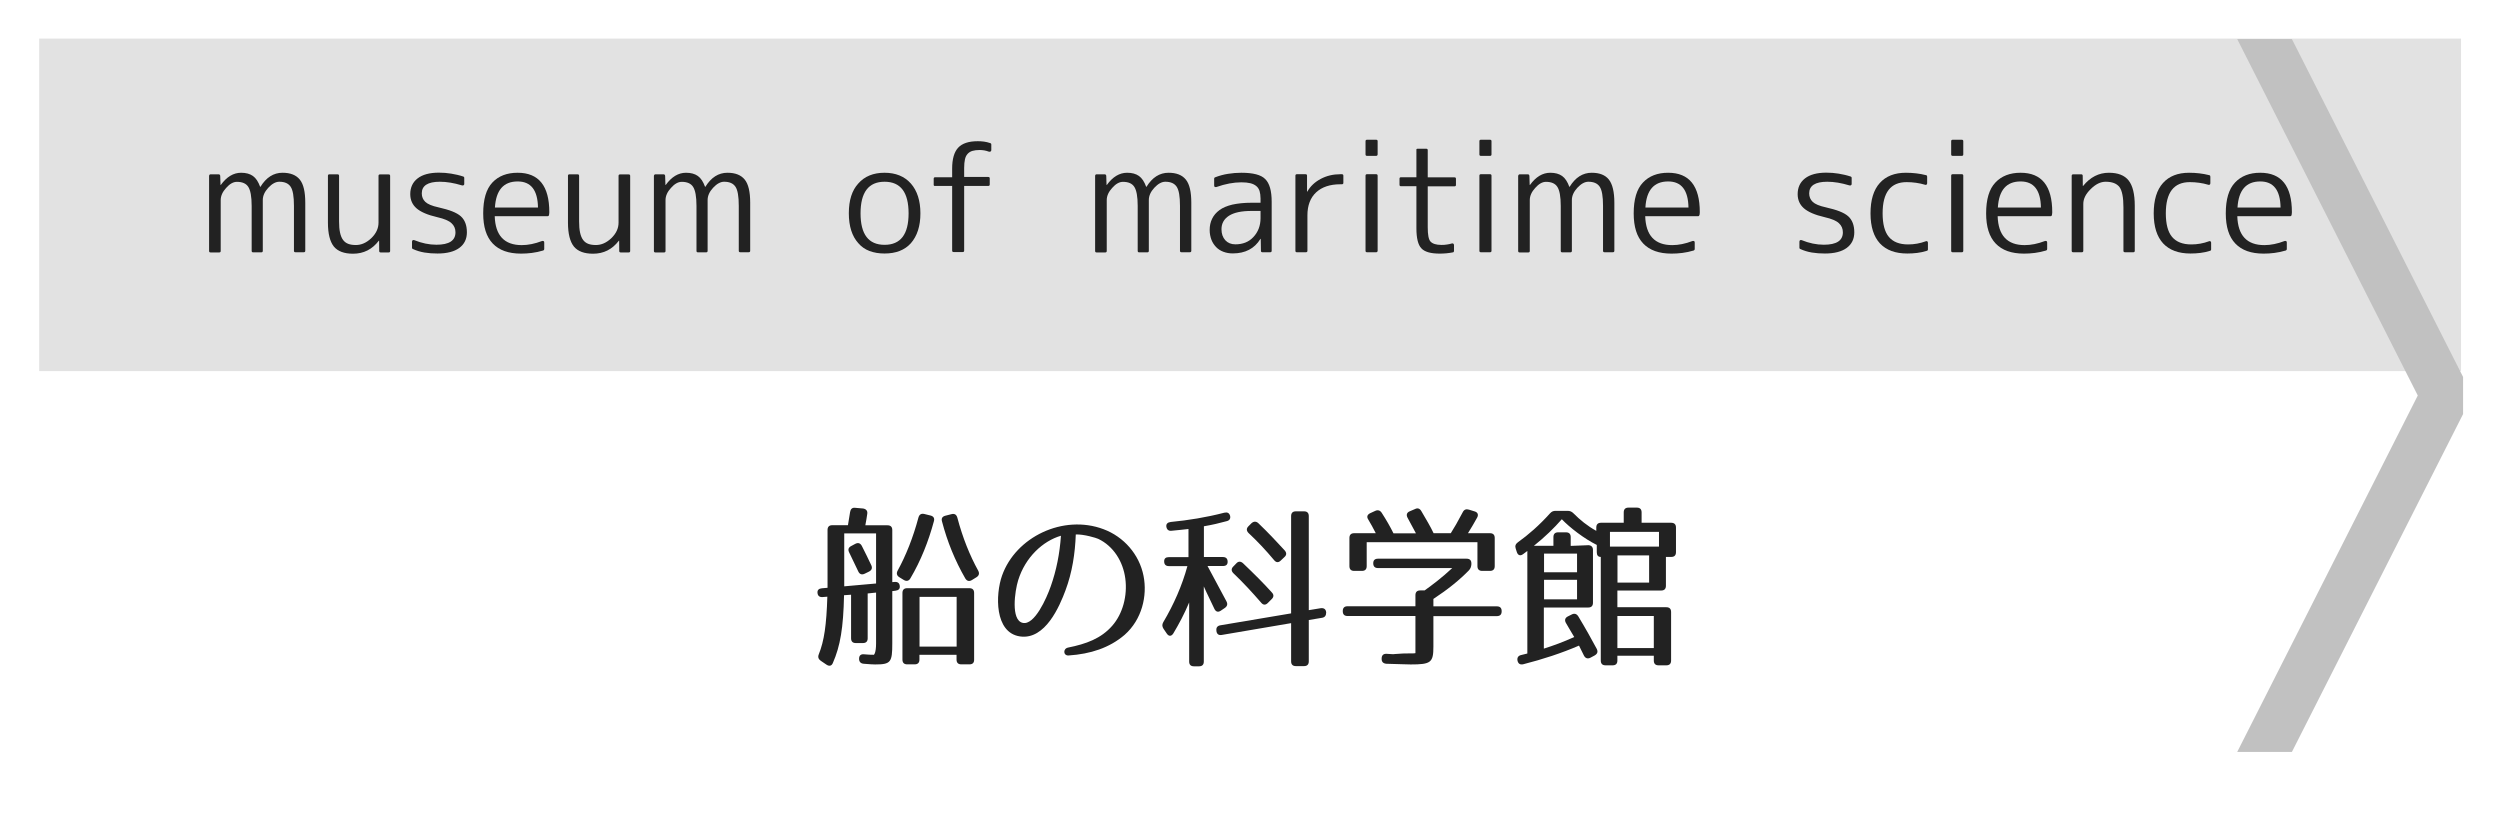 <?xml version="1.0" encoding="utf-8"?>
<!-- Generator: Adobe Illustrator 23.1.0, SVG Export Plug-In . SVG Version: 6.00 Build 0)  -->
<svg version="1.1" id="レイヤー_1" xmlns="http://www.w3.org/2000/svg" xmlns:xlink="http://www.w3.org/1999/xlink" x="0px"
	 y="0px" viewBox="0 0 256 84" style="enable-background:new 0 0 256 84;" xml:space="preserve">
<style type="text/css">
	.st0{fill:#E2E2E2;}
	.st1{fill:#C1C1C1;}
	.st2{fill:#222222;}
</style>
<g>
	<rect x="4.01" y="3.95" class="st0" width="248" height="34.05"/>
</g>
<polyline class="st1" points="252.22,38.6 234.69,4 229.09,4 247.58,40.5 229.09,77 234.69,77 252.22,42.4 "/>
<g>
	<path class="st2" d="M21.57,17.85h0.82c0.09,0,0.14,0.05,0.16,0.15l0.03,0.94h0.03c0.6-0.83,1.29-1.25,2.08-1.25
		c0.5,0,0.9,0.11,1.21,0.33c0.31,0.22,0.55,0.59,0.74,1.11h0.03c0.59-0.96,1.34-1.44,2.26-1.44c0.8,0,1.39,0.23,1.77,0.7
		s0.56,1.26,0.56,2.37v4.92c0,0.1-0.05,0.15-0.16,0.15h-0.85c-0.1,0-0.15-0.05-0.15-0.15v-4.61c0-0.96-0.11-1.61-0.34-1.95
		s-0.61-0.51-1.16-0.51c-0.37,0-0.75,0.21-1.13,0.62c-0.37,0.4-0.56,0.82-0.56,1.25v5.21c0,0.1-0.05,0.15-0.16,0.15h-0.83
		c-0.1,0-0.15-0.05-0.15-0.15v-4.61c0-0.95-0.12-1.6-0.35-1.95c-0.22-0.34-0.61-0.51-1.16-0.51c-0.37,0-0.74,0.21-1.1,0.62
		c-0.37,0.4-0.56,0.82-0.56,1.25v5.21c0,0.1-0.05,0.15-0.15,0.15h-0.89c-0.1,0-0.15-0.05-0.15-0.15v-7.69
		C21.43,17.9,21.47,17.85,21.57,17.85z"/>
	<path class="st2" d="M33.58,22.8v-4.8c0-0.1,0.05-0.15,0.15-0.15h0.83c0.11,0,0.16,0.05,0.16,0.15v4.66c0,0.46,0.03,0.84,0.1,1.16
		s0.17,0.56,0.31,0.75s0.32,0.32,0.53,0.4s0.47,0.12,0.78,0.12c0.56,0,1.08-0.23,1.57-0.69c0.5-0.48,0.75-1.01,0.75-1.6v-4.79
		c0-0.1,0.05-0.15,0.15-0.15h0.89c0.1,0,0.15,0.05,0.15,0.15v7.69c0,0.1-0.05,0.15-0.15,0.15h-0.82c-0.1,0-0.15-0.05-0.15-0.15
		l-0.01-1.05h-0.03c-0.68,0.89-1.56,1.33-2.64,1.33c-0.9,0-1.55-0.24-1.96-0.73C33.79,24.75,33.58,23.94,33.58,22.8z"/>
	<path class="st2" d="M45.04,18.61c-1.23,0-1.85,0.4-1.85,1.19c0,0.35,0.12,0.64,0.36,0.87c0.24,0.23,0.69,0.42,1.34,0.56
		c0.56,0.13,1.03,0.26,1.41,0.41s0.68,0.32,0.89,0.51c0.41,0.37,0.62,0.92,0.62,1.64c0,0.68-0.26,1.22-0.78,1.6
		s-1.27,0.57-2.23,0.57c-0.47,0-0.91-0.03-1.33-0.1s-0.82-0.19-1.21-0.37c-0.05-0.02-0.07-0.06-0.07-0.12v-0.62
		c0-0.07,0.02-0.12,0.07-0.15s0.1-0.03,0.16-0.01c0.76,0.31,1.52,0.47,2.27,0.47c1.3,0,1.95-0.42,1.95-1.27
		c0-0.37-0.13-0.68-0.4-0.93c-0.26-0.25-0.75-0.46-1.46-0.62c-1-0.23-1.71-0.54-2.13-0.91s-0.64-0.85-0.64-1.45
		c0-0.68,0.25-1.22,0.75-1.61s1.23-0.59,2.18-0.59c0.42,0,0.84,0.03,1.26,0.1s0.83,0.16,1.25,0.3c0.06,0.02,0.09,0.06,0.09,0.13
		v0.63c0,0.06-0.02,0.1-0.07,0.13s-0.11,0.03-0.18,0.01C46.5,18.74,45.75,18.61,45.04,18.61z"/>
	<path class="st2" d="M56.07,22.14h-5.41c0.06,1.97,0.98,2.96,2.77,2.96c0.65,0,1.34-0.14,2.07-0.42c0.06-0.02,0.11-0.01,0.16,0.01
		s0.07,0.08,0.07,0.15v0.66c0,0.07-0.03,0.12-0.1,0.15c-0.4,0.12-0.79,0.2-1.17,0.25s-0.75,0.07-1.11,0.07
		c-1.27,0-2.23-0.34-2.89-1.03s-0.98-1.71-0.98-3.09c0-1.44,0.31-2.49,0.94-3.16s1.49-1,2.59-1c2.16,0,3.24,1.35,3.24,4.04
		c0,0.04,0,0.08-0.01,0.13c0,0.04-0.01,0.09-0.02,0.15C56.2,22.1,56.15,22.14,56.07,22.14z M50.68,21.25h4.41
		c-0.03-1.78-0.72-2.67-2.08-2.67C51.56,18.58,50.79,19.47,50.68,21.25z"/>
	<path class="st2" d="M58.16,22.8v-4.8c0-0.1,0.05-0.15,0.15-0.15h0.83c0.11,0,0.16,0.05,0.16,0.15v4.66c0,0.46,0.03,0.84,0.1,1.16
		s0.17,0.56,0.31,0.75s0.32,0.32,0.53,0.4s0.47,0.12,0.78,0.12c0.56,0,1.08-0.23,1.57-0.69c0.5-0.48,0.75-1.01,0.75-1.6v-4.79
		c0-0.1,0.05-0.15,0.15-0.15h0.89c0.1,0,0.15,0.05,0.15,0.15v7.69c0,0.1-0.05,0.15-0.15,0.15h-0.82c-0.1,0-0.15-0.05-0.15-0.15
		l-0.01-1.05h-0.03c-0.68,0.89-1.56,1.33-2.64,1.33c-0.9,0-1.55-0.24-1.96-0.73C58.37,24.75,58.16,23.94,58.16,22.8z"/>
	<path class="st2" d="M67.13,17.85h0.82c0.09,0,0.14,0.05,0.16,0.15l0.03,0.94h0.03c0.6-0.83,1.29-1.25,2.08-1.25
		c0.5,0,0.9,0.11,1.21,0.33c0.31,0.22,0.55,0.59,0.74,1.11h0.03c0.59-0.96,1.34-1.44,2.26-1.44c0.8,0,1.39,0.23,1.77,0.7
		s0.56,1.26,0.56,2.37v4.92c0,0.1-0.05,0.15-0.16,0.15H75.8c-0.1,0-0.15-0.05-0.15-0.15v-4.61c0-0.96-0.11-1.61-0.34-1.95
		s-0.61-0.51-1.16-0.51c-0.37,0-0.75,0.21-1.13,0.62c-0.37,0.4-0.56,0.82-0.56,1.25v5.21c0,0.1-0.05,0.15-0.16,0.15h-0.83
		c-0.1,0-0.15-0.05-0.15-0.15v-4.61c0-0.95-0.12-1.6-0.35-1.95c-0.22-0.34-0.61-0.51-1.16-0.51c-0.37,0-0.74,0.21-1.1,0.62
		c-0.37,0.4-0.56,0.82-0.56,1.25v5.21c0,0.1-0.05,0.15-0.15,0.15h-0.89c-0.1,0-0.15-0.05-0.15-0.15v-7.69
		C66.98,17.9,67.03,17.85,67.13,17.85z"/>
	<path class="st2" d="M87.89,18.79c0.64-0.73,1.54-1.1,2.68-1.1c1.15,0,2.05,0.37,2.7,1.1c0.65,0.74,0.98,1.76,0.98,3.06
		s-0.33,2.32-0.98,3.06c-0.63,0.7-1.53,1.05-2.7,1.05c-0.58,0-1.09-0.09-1.54-0.26c-0.45-0.17-0.83-0.44-1.14-0.8
		c-0.64-0.71-0.97-1.73-0.97-3.06S87.24,19.5,87.89,18.79z M88.12,21.85c0,2.15,0.82,3.22,2.46,3.22s2.46-1.07,2.46-3.22
		c0-2.16-0.82-3.24-2.46-3.24S88.12,19.69,88.12,21.85z"/>
	<path class="st2" d="M95.61,18.92V18.3c0-0.1,0.05-0.15,0.16-0.15h1.73v-0.88c0-1,0.21-1.71,0.62-2.15s1.08-0.66,2-0.66
		c0.21,0,0.43,0.01,0.64,0.04s0.43,0.08,0.66,0.16c0.06,0.02,0.09,0.06,0.09,0.13v0.57c0,0.07-0.02,0.12-0.07,0.15
		s-0.1,0.04-0.18,0.02c-0.16-0.06-0.31-0.1-0.47-0.13c-0.16-0.02-0.31-0.04-0.45-0.04c-0.3,0-0.56,0.03-0.76,0.09
		c-0.21,0.06-0.37,0.17-0.5,0.31s-0.22,0.33-0.27,0.56s-0.08,0.53-0.08,0.88v0.92h2.46c0.11,0,0.16,0.05,0.16,0.15v0.62
		c0,0.1-0.05,0.15-0.16,0.15h-2.46v6.62c0,0.1-0.05,0.15-0.15,0.15h-0.92c-0.11,0-0.16-0.05-0.16-0.15v-6.62h-1.73
		C95.66,19.06,95.61,19.01,95.61,18.92z"/>
	<path class="st2" d="M112.3,17.85h0.82c0.09,0,0.14,0.05,0.16,0.15l0.03,0.94h0.03c0.6-0.83,1.29-1.25,2.08-1.25
		c0.5,0,0.9,0.11,1.21,0.33c0.31,0.22,0.55,0.59,0.74,1.11h0.03c0.59-0.96,1.34-1.44,2.26-1.44c0.8,0,1.39,0.23,1.77,0.7
		s0.56,1.26,0.56,2.37v4.92c0,0.1-0.05,0.15-0.16,0.15h-0.85c-0.1,0-0.15-0.05-0.15-0.15v-4.61c0-0.96-0.11-1.61-0.34-1.95
		s-0.61-0.51-1.16-0.51c-0.37,0-0.75,0.21-1.13,0.62c-0.37,0.4-0.56,0.82-0.56,1.25v5.21c0,0.1-0.05,0.15-0.16,0.15h-0.83
		c-0.1,0-0.15-0.05-0.15-0.15v-4.61c0-0.95-0.12-1.6-0.35-1.95c-0.22-0.34-0.61-0.51-1.16-0.51c-0.37,0-0.74,0.21-1.1,0.62
		c-0.37,0.4-0.56,0.82-0.56,1.25v5.21c0,0.1-0.05,0.15-0.15,0.15h-0.89c-0.1,0-0.15-0.05-0.15-0.15v-7.69
		C112.15,17.9,112.2,17.85,112.3,17.85z"/>
	<path class="st2" d="M128.16,20.76h0.92v-0.42c0-0.31-0.04-0.57-0.1-0.78c-0.07-0.21-0.18-0.38-0.34-0.51
		c-0.16-0.13-0.36-0.23-0.61-0.29c-0.25-0.06-0.55-0.09-0.92-0.09c-0.79,0-1.64,0.16-2.55,0.48c-0.06,0.02-0.11,0.01-0.16-0.01
		s-0.07-0.08-0.07-0.15v-0.7c0-0.07,0.03-0.11,0.09-0.13c0.44-0.17,0.88-0.29,1.33-0.36c0.45-0.07,0.9-0.11,1.36-0.11
		c1.2,0,2.02,0.21,2.44,0.64c0.45,0.43,0.67,1.21,0.67,2.33v5.02c0,0.1-0.05,0.15-0.15,0.15h-0.8c-0.1,0-0.15-0.05-0.15-0.15
		l-0.02-1.22h-0.03c-0.61,1-1.56,1.49-2.84,1.49c-0.35,0-0.67-0.06-0.96-0.17c-0.29-0.11-0.54-0.27-0.74-0.48s-0.37-0.46-0.48-0.75
		s-0.18-0.63-0.18-1c0-0.42,0.08-0.8,0.25-1.15s0.42-0.64,0.76-0.89s0.78-0.43,1.32-0.56C126.76,20.83,127.41,20.76,128.16,20.76z
		 M129.08,22.33V21.6h-0.92c-1.03,0-1.79,0.16-2.31,0.49c-0.51,0.33-0.77,0.79-0.77,1.38c0,0.47,0.13,0.84,0.39,1.13
		c0.26,0.28,0.6,0.42,1.03,0.42c0.76,0,1.37-0.24,1.83-0.73C128.83,23.77,129.08,23.11,129.08,22.33z"/>
	<path class="st2" d="M132.65,25.68v-7.69c0-0.1,0.05-0.15,0.15-0.15h0.89c0.1,0,0.15,0.05,0.15,0.15v1.63h0.03
		c0.31-0.55,0.77-0.98,1.37-1.3c0.6-0.32,1.27-0.48,2.01-0.48h0.15c0.11,0,0.16,0.05,0.16,0.15v0.73c0,0.1-0.05,0.15-0.16,0.15
		h-0.15c-1.06,0-1.89,0.28-2.48,0.83c-0.59,0.55-0.89,1.34-0.89,2.35v3.63c0,0.1-0.05,0.15-0.15,0.15h-0.94
		C132.7,25.83,132.65,25.78,132.65,25.68z"/>
	<path class="st2" d="M140.92,15.96h-0.94c-0.1,0-0.15-0.05-0.15-0.15v-1.35c0-0.1,0.05-0.15,0.15-0.15h0.94
		c0.1,0,0.15,0.05,0.15,0.15v1.35C141.06,15.91,141.01,15.96,140.92,15.96z M140.92,25.83h-0.94c-0.1,0-0.15-0.05-0.15-0.15v-7.69
		c0-0.1,0.05-0.15,0.15-0.15h0.94c0.1,0,0.15,0.05,0.15,0.15v7.69C141.06,25.78,141.01,25.83,140.92,25.83z"/>
	<path class="st2" d="M145.17,15.23h0.88c0.1,0,0.15,0.05,0.15,0.15v2.78h2.74c0.1,0,0.15,0.05,0.15,0.15v0.62
		c0,0.1-0.05,0.15-0.15,0.15h-2.74v4.2c0,0.75,0.09,1.24,0.28,1.45c0.21,0.23,0.58,0.35,1.13,0.35c0.2,0,0.38-0.01,0.55-0.04
		c0.17-0.02,0.34-0.06,0.51-0.11c0.06-0.02,0.11-0.01,0.15,0.02c0.04,0.04,0.07,0.08,0.07,0.14v0.6c0,0.08-0.03,0.13-0.1,0.15
		c-0.46,0.09-0.91,0.13-1.36,0.13c-0.93,0-1.55-0.18-1.88-0.54c-0.34-0.35-0.51-1.04-0.51-2.05v-4.31h-1.58
		c-0.1,0-0.15-0.05-0.15-0.15V18.3c0-0.1,0.05-0.15,0.15-0.15h1.58v-2.78C145.02,15.27,145.07,15.23,145.17,15.23z"/>
	<path class="st2" d="M152.58,15.96h-0.94c-0.1,0-0.15-0.05-0.15-0.15v-1.35c0-0.1,0.05-0.15,0.15-0.15h0.94
		c0.1,0,0.15,0.05,0.15,0.15v1.35C152.73,15.91,152.68,15.96,152.58,15.96z M152.58,25.83h-0.94c-0.1,0-0.15-0.05-0.15-0.15v-7.69
		c0-0.1,0.05-0.15,0.15-0.15h0.94c0.1,0,0.15,0.05,0.15,0.15v7.69C152.73,25.78,152.68,25.83,152.58,25.83z"/>
	<path class="st2" d="M155.63,17.85h0.82c0.09,0,0.14,0.05,0.16,0.15l0.03,0.94h0.03c0.6-0.83,1.29-1.25,2.08-1.25
		c0.5,0,0.9,0.11,1.21,0.33c0.31,0.22,0.55,0.59,0.74,1.11h0.03c0.59-0.96,1.34-1.44,2.26-1.44c0.8,0,1.39,0.23,1.76,0.7
		s0.56,1.26,0.56,2.37v4.92c0,0.1-0.05,0.15-0.16,0.15h-0.85c-0.1,0-0.15-0.05-0.15-0.15v-4.61c0-0.96-0.11-1.61-0.34-1.95
		s-0.61-0.51-1.16-0.51c-0.37,0-0.75,0.21-1.13,0.62c-0.37,0.4-0.56,0.82-0.56,1.25v5.21c0,0.1-0.05,0.15-0.16,0.15h-0.83
		c-0.1,0-0.15-0.05-0.15-0.15v-4.61c0-0.95-0.12-1.6-0.35-1.95c-0.22-0.34-0.61-0.51-1.16-0.51c-0.37,0-0.74,0.21-1.1,0.62
		c-0.37,0.4-0.56,0.82-0.56,1.25v5.21c0,0.1-0.05,0.15-0.15,0.15h-0.89c-0.1,0-0.15-0.05-0.15-0.15v-7.69
		C155.49,17.9,155.54,17.85,155.63,17.85z"/>
	<path class="st2" d="M173.88,22.14h-5.41c0.06,1.97,0.98,2.96,2.77,2.96c0.65,0,1.34-0.14,2.07-0.42c0.06-0.02,0.11-0.01,0.16,0.01
		s0.07,0.08,0.07,0.15v0.66c0,0.07-0.03,0.12-0.1,0.15c-0.4,0.12-0.79,0.2-1.17,0.25s-0.75,0.07-1.11,0.07
		c-1.27,0-2.23-0.34-2.89-1.03s-0.98-1.71-0.98-3.09c0-1.44,0.31-2.49,0.95-3.16c0.63-0.67,1.49-1,2.58-1
		c2.16,0,3.24,1.35,3.24,4.04c0,0.04,0,0.08-0.01,0.13c0,0.04-0.01,0.09-0.02,0.15C174,22.1,173.96,22.14,173.88,22.14z
		 M168.49,21.25h4.41c-0.03-1.78-0.72-2.67-2.08-2.67C169.37,18.58,168.59,19.47,168.49,21.25z"/>
	<path class="st2" d="M187.11,18.61c-1.23,0-1.85,0.4-1.85,1.19c0,0.35,0.12,0.64,0.36,0.87c0.24,0.23,0.69,0.42,1.34,0.56
		c0.56,0.13,1.03,0.26,1.41,0.41s0.68,0.32,0.89,0.51c0.41,0.37,0.62,0.92,0.62,1.64c0,0.68-0.26,1.22-0.78,1.6
		c-0.52,0.38-1.27,0.57-2.23,0.57c-0.47,0-0.91-0.03-1.33-0.1s-0.82-0.19-1.21-0.37c-0.05-0.02-0.07-0.06-0.07-0.12v-0.62
		c0-0.07,0.02-0.12,0.07-0.15s0.1-0.03,0.16-0.01c0.76,0.31,1.52,0.47,2.27,0.47c1.3,0,1.95-0.42,1.95-1.27
		c0-0.37-0.13-0.68-0.4-0.93c-0.26-0.25-0.75-0.46-1.46-0.62c-1-0.23-1.71-0.54-2.13-0.91c-0.42-0.37-0.64-0.85-0.64-1.45
		c0-0.68,0.25-1.22,0.75-1.61s1.23-0.59,2.18-0.59c0.42,0,0.84,0.03,1.26,0.1s0.83,0.16,1.25,0.3c0.06,0.02,0.09,0.06,0.09,0.13
		v0.63c0,0.06-0.02,0.1-0.07,0.13s-0.11,0.03-0.18,0.01C188.57,18.74,187.82,18.61,187.11,18.61z"/>
	<path class="st2" d="M195.24,18.65c-1.64,0-2.46,1.06-2.46,3.19c0,1.1,0.21,1.91,0.64,2.42c0.43,0.51,1.08,0.77,1.97,0.77
		c0.63,0,1.23-0.11,1.8-0.32c0.06-0.03,0.11-0.03,0.16,0s0.07,0.08,0.07,0.15v0.69c0,0.07-0.03,0.11-0.1,0.13
		c-0.34,0.11-0.68,0.18-1.01,0.22s-0.66,0.06-1,0.06c-1.22,0-2.15-0.34-2.8-1.03c-0.64-0.69-0.97-1.72-0.97-3.08s0.31-2.4,0.95-3.11
		c0.63-0.7,1.52-1.05,2.67-1.05c0.36,0,0.71,0.02,1.05,0.06s0.68,0.1,1.03,0.19c0.07,0.02,0.1,0.07,0.1,0.15v0.67
		c0,0.07-0.02,0.12-0.07,0.15c-0.04,0.03-0.09,0.03-0.14,0.01C196.53,18.74,195.89,18.65,195.24,18.65z"/>
	<path class="st2" d="M200.89,15.96h-0.94c-0.1,0-0.15-0.05-0.15-0.15v-1.35c0-0.1,0.05-0.15,0.15-0.15h0.94
		c0.1,0,0.15,0.05,0.15,0.15v1.35C201.04,15.91,200.99,15.96,200.89,15.96z M200.89,25.83h-0.94c-0.1,0-0.15-0.05-0.15-0.15v-7.69
		c0-0.1,0.05-0.15,0.15-0.15h0.94c0.1,0,0.15,0.05,0.15,0.15v7.69C201.04,25.78,200.99,25.83,200.89,25.83z"/>
	<path class="st2" d="M209.97,22.14h-5.41c0.06,1.97,0.98,2.96,2.77,2.96c0.65,0,1.34-0.14,2.07-0.42c0.06-0.02,0.11-0.01,0.16,0.01
		s0.07,0.08,0.07,0.15v0.66c0,0.07-0.03,0.12-0.1,0.15c-0.4,0.12-0.79,0.2-1.17,0.25s-0.75,0.07-1.11,0.07
		c-1.27,0-2.23-0.34-2.89-1.03s-0.98-1.71-0.98-3.09c0-1.44,0.31-2.49,0.95-3.16c0.63-0.67,1.49-1,2.58-1
		c2.16,0,3.24,1.35,3.24,4.04c0,0.04,0,0.08-0.01,0.13c0,0.04-0.01,0.09-0.02,0.15C210.1,22.1,210.05,22.14,209.97,22.14z
		 M204.58,21.25h4.41c-0.03-1.78-0.72-2.67-2.08-2.67C205.46,18.58,204.69,19.47,204.58,21.25z"/>
	<path class="st2" d="M212.3,17.85h0.81c0.11,0,0.16,0.05,0.16,0.15l0.01,1.04h0.03c0.73-0.9,1.61-1.35,2.64-1.35
		c0.93,0,1.6,0.26,2.02,0.79s0.63,1.39,0.63,2.59v4.61c0,0.1-0.05,0.15-0.15,0.15h-0.85c-0.11,0-0.16-0.05-0.16-0.15v-4.45
		c0-1.03-0.14-1.72-0.41-2.08c-0.28-0.36-0.75-0.54-1.41-0.54c-0.52,0-1.03,0.25-1.54,0.76c-0.5,0.49-0.75,0.99-0.75,1.51v4.8
		c0,0.1-0.05,0.15-0.15,0.15h-0.89c-0.1,0-0.15-0.05-0.15-0.15v-7.69C212.15,17.9,212.2,17.85,212.3,17.85z"/>
	<path class="st2" d="M224.24,18.65c-1.64,0-2.46,1.06-2.46,3.19c0,1.1,0.21,1.91,0.64,2.42c0.43,0.51,1.08,0.77,1.97,0.77
		c0.63,0,1.23-0.11,1.8-0.32c0.06-0.03,0.11-0.03,0.16,0s0.07,0.08,0.07,0.15v0.69c0,0.07-0.03,0.11-0.1,0.13
		c-0.34,0.11-0.68,0.18-1.01,0.22s-0.66,0.06-1,0.06c-1.22,0-2.15-0.34-2.8-1.03c-0.64-0.69-0.97-1.72-0.97-3.08s0.31-2.4,0.95-3.11
		c0.63-0.7,1.52-1.05,2.67-1.05c0.36,0,0.71,0.02,1.05,0.06s0.68,0.1,1.03,0.19c0.07,0.02,0.1,0.07,0.1,0.15v0.67
		c0,0.07-0.02,0.12-0.07,0.15c-0.04,0.03-0.09,0.03-0.14,0.01C225.53,18.74,224.89,18.65,224.24,18.65z"/>
	<path class="st2" d="M234.51,22.14h-5.41c0.06,1.97,0.98,2.96,2.77,2.96c0.65,0,1.34-0.14,2.07-0.42c0.06-0.02,0.11-0.01,0.16,0.01
		s0.07,0.08,0.07,0.15v0.66c0,0.07-0.03,0.12-0.1,0.15c-0.4,0.12-0.79,0.2-1.17,0.25s-0.75,0.07-1.11,0.07
		c-1.27,0-2.23-0.34-2.89-1.03s-0.98-1.71-0.98-3.09c0-1.44,0.31-2.49,0.95-3.16c0.63-0.67,1.49-1,2.58-1
		c2.16,0,3.24,1.35,3.24,4.04c0,0.04,0,0.08-0.01,0.13c0,0.04-0.01,0.09-0.02,0.15C234.64,22.1,234.59,22.14,234.51,22.14z
		 M229.12,21.25h4.41c-0.03-1.78-0.72-2.67-2.08-2.67C230,18.58,229.23,19.47,229.12,21.25z"/>
</g>
<g>
	<path class="st2" d="M88.81,52.6c-0.05,0.34-0.11,0.74-0.2,1.19h2.27c0.32,0,0.49,0.16,0.49,0.49v5.33l0.25-0.02
		c0.32-0.02,0.5,0.13,0.52,0.45c0.02,0.27-0.14,0.41-0.45,0.45l-0.32,0.04v5.35c0,1.93-0.14,2.16-1.76,2.16
		c-0.16,0-0.59-0.02-1.15-0.07c-0.32-0.02-0.49-0.2-0.49-0.5v-0.02c0-0.32,0.18-0.49,0.52-0.45c0.43,0.04,0.68,0.05,0.99,0.05
		c0,0,0.23-0.13,0.23-1.17v-5.2l-0.86,0.09v4.59c0,0.32-0.16,0.49-0.49,0.49h-0.72c-0.32,0-0.49-0.16-0.49-0.49V60.9l-0.72,0.05
		c-0.07,3.33-0.38,5.2-1.15,6.95c-0.13,0.31-0.38,0.34-0.65,0.16l-0.59-0.4c-0.23-0.16-0.31-0.38-0.2-0.65
		c0.56-1.39,0.79-3.02,0.88-5.91l-0.49,0.04c-0.32,0.02-0.5-0.13-0.52-0.45c-0.02-0.27,0.14-0.42,0.45-0.45l0.58-0.05v-5.92
		c0-0.32,0.16-0.49,0.49-0.49h1.6l0.22-1.35c0.05-0.31,0.22-0.47,0.52-0.43l0.81,0.07C88.68,52.12,88.85,52.3,88.81,52.6z
		 M89.71,54.62h-3.26v5.42l3.26-0.29V54.62z M88.25,55.9c0.32,0.63,0.65,1.3,0.97,1.98c0.13,0.29,0.05,0.5-0.23,0.65l-0.45,0.22
		c-0.29,0.14-0.52,0.05-0.65-0.23c-0.36-0.77-0.67-1.42-0.94-1.96c-0.14-0.29-0.07-0.5,0.22-0.65l0.41-0.22
		C87.87,55.54,88.09,55.61,88.25,55.9z M95.63,53.38c-0.56,2.07-1.33,4.02-2.41,5.85c-0.16,0.27-0.4,0.32-0.67,0.16l-0.47-0.29
		c-0.25-0.16-0.31-0.4-0.16-0.67c0.85-1.55,1.58-3.38,2.13-5.44c0.09-0.31,0.29-0.43,0.59-0.36l0.65,0.16
		C95.6,52.87,95.72,53.07,95.63,53.38z M99.27,68.03h-0.83c-0.32,0-0.49-0.16-0.49-0.49v-0.49h-3.8v0.49c0,0.32-0.16,0.49-0.49,0.49
		h-0.76c-0.32,0-0.49-0.16-0.49-0.49v-6.82c0-0.32,0.16-0.49,0.49-0.49h6.36c0.32,0,0.49,0.16,0.49,0.49v6.82
		C99.76,67.87,99.59,68.03,99.27,68.03z M97.96,61.12h-3.8v5.09h3.8V61.12z M98.03,53c0.54,2.05,1.28,3.89,2.14,5.44
		c0.14,0.27,0.09,0.5-0.18,0.67l-0.47,0.29c-0.27,0.16-0.5,0.11-0.67-0.16c-1.06-1.84-1.85-3.78-2.39-5.85
		c-0.09-0.31,0.04-0.5,0.34-0.58l0.63-0.16C97.74,52.57,97.94,52.69,98.03,53z"/>
	<path class="st2" d="M113.9,64.07c1.06-1.21,1.57-3.06,1.33-4.84c-0.23-1.73-1.21-3.31-2.77-4.05c-0.18-0.09-1.49-0.49-2.3-0.45
		c-0.07,1.93-0.36,3.87-1.06,5.74c-0.58,1.55-2.05,5.08-4.65,4.7c-2.63-0.38-2.52-4.32-1.84-6.23c1.4-3.96,6.27-6.3,10.39-4.75
		c2.07,0.77,3.67,2.58,4.1,4.79c0.4,2.03-0.16,4.46-1.94,6.03c-1.55,1.33-3.49,1.96-5.73,2.11c-0.56,0.04-0.61-0.7-0.05-0.81
		C111.22,65.94,112.75,65.39,113.9,64.07z M104.72,63.78c1.21,0.29,2.45-2.52,2.88-3.75c0.58-1.64,0.92-3.38,1.04-5.17
		c-1.85,0.54-3.65,2.2-4.38,4.56C103.92,60.51,103.49,63.5,104.72,63.78z"/>
	<path class="st2" d="M119.97,54.35c-0.32,0.04-0.5-0.13-0.54-0.45c-0.02-0.25,0.13-0.41,0.45-0.45c1.84-0.18,3.64-0.47,5.49-0.95
		c0.31-0.07,0.5,0.02,0.59,0.31c0.07,0.29-0.05,0.49-0.36,0.56c-0.72,0.2-1.49,0.38-2.32,0.52v3.15h1.94c0.32,0,0.49,0.16,0.49,0.49
		c0,0.29-0.16,0.43-0.49,0.43h-1.57c0.79,1.49,1.48,2.77,1.94,3.62c0.14,0.27,0.09,0.49-0.16,0.67l-0.43,0.29
		c-0.27,0.18-0.5,0.11-0.65-0.2c-0.36-0.79-0.74-1.51-1.08-2.29v7.69c0,0.32-0.16,0.49-0.49,0.49h-0.52c-0.32,0-0.49-0.16-0.49-0.49
		v-6.05c-0.5,1.19-1.03,2.18-1.62,3.17c-0.2,0.32-0.47,0.32-0.67,0.02l-0.34-0.5c-0.14-0.22-0.16-0.43-0.02-0.67
		c1.08-1.82,1.93-3.76,2.47-5.74h-1.89c-0.32,0-0.49-0.16-0.49-0.49c0-0.29,0.16-0.43,0.49-0.43h2v-2.88
		C121.27,54.21,120.7,54.29,119.97,54.35z M135.8,62.7v0.02c0,0.31-0.13,0.49-0.41,0.54l-1.37,0.23v4.23c0,0.32-0.16,0.49-0.49,0.49
		h-0.83c-0.32,0-0.49-0.16-0.49-0.49v-3.91l-7.11,1.21c-0.31,0.05-0.5-0.09-0.54-0.41v-0.04c-0.04-0.31,0.11-0.49,0.41-0.54
		l7.24-1.22v-9.96c0-0.32,0.16-0.49,0.49-0.49h0.83c0.32,0,0.49,0.16,0.49,0.49v9.63l1.22-0.2C135.57,62.24,135.77,62.38,135.8,62.7
		z M127.29,57.68c1.13,1.08,2.11,2.05,2.95,2.99c0.22,0.23,0.2,0.47-0.02,0.68l-0.4,0.4c-0.23,0.23-0.47,0.22-0.68-0.04
		c-0.94-1.08-1.87-2.09-2.84-3.01c-0.23-0.23-0.23-0.47-0.02-0.68l0.31-0.32C126.8,57.46,127.05,57.46,127.29,57.68z M128.85,53.57
		c1.06,1.01,1.93,1.96,2.7,2.79c0.2,0.23,0.22,0.47-0.02,0.68l-0.38,0.36c-0.23,0.23-0.47,0.22-0.68-0.04
		c-0.86-1.03-1.73-1.95-2.61-2.77c-0.23-0.23-0.25-0.47-0.02-0.7l0.31-0.31C128.37,53.38,128.62,53.36,128.85,53.57z"/>
	<path class="st2" d="M150.42,58.4c-0.94,0.97-2.16,1.96-3.64,2.93v0.76h6.5c0.32,0,0.49,0.16,0.49,0.49v0.02
		c0,0.32-0.16,0.49-0.49,0.49h-6.5v3.13c0,1.62-0.25,1.82-2.32,1.82c-0.38,0-1.22-0.04-2.48-0.07c-0.32-0.02-0.5-0.18-0.5-0.49
		v-0.04c0-0.32,0.16-0.5,0.49-0.49l0.68,0.04l0.22-0.02c1.24-0.11,1.82-0.02,2.07-0.09v-3.8h-6.95c-0.32,0-0.49-0.16-0.49-0.49
		v-0.02c0-0.32,0.16-0.49,0.49-0.49h6.95v-1.13c0-0.32,0.16-0.49,0.49-0.49h0.45c0.81-0.58,1.78-1.31,2.83-2.29h-7.6
		c-0.32,0-0.49-0.16-0.49-0.49c0-0.31,0.16-0.47,0.49-0.47h9.07c0.32,0,0.49,0.16,0.49,0.49v0.09
		C150.65,58.04,150.58,58.22,150.42,58.4z M145.54,52.33c0.5,0.86,0.95,1.6,1.26,2.27h1.76c0.32-0.5,0.74-1.22,1.22-2.14
		c0.14-0.29,0.36-0.36,0.65-0.27l0.58,0.18c0.31,0.09,0.41,0.34,0.25,0.63c-0.27,0.49-0.58,1.03-0.94,1.6h2.25
		c0.32,0,0.49,0.16,0.49,0.49v2.88c0,0.32-0.16,0.49-0.49,0.49h-0.79c-0.32,0-0.49-0.16-0.49-0.49v-2.45h-11.34v2.45
		c0,0.32-0.16,0.49-0.49,0.49h-0.79c-0.32,0-0.49-0.16-0.49-0.49v-2.88c0-0.32,0.16-0.49,0.49-0.49h2.21
		c-0.27-0.54-0.54-1.01-0.77-1.4c-0.18-0.27-0.11-0.5,0.2-0.65l0.5-0.23c0.27-0.13,0.5-0.07,0.67,0.18
		c0.49,0.76,0.88,1.44,1.21,2.11h2.3c-0.34-0.65-0.63-1.19-0.86-1.6c-0.14-0.27-0.09-0.52,0.22-0.65l0.54-0.23
		C145.16,51.99,145.38,52.06,145.54,52.33z"/>
	<path class="st2" d="M171.62,54.02v2.52c0,0.32-0.16,0.49-0.49,0.49h-0.54v2.95c0,0.32-0.16,0.49-0.49,0.49h-4.48v1.71h5.01
		c0.32,0,0.49,0.16,0.49,0.49v4.97c0,0.32-0.16,0.49-0.49,0.49h-0.79c-0.32,0-0.49-0.16-0.49-0.49v-0.49h-3.73v0.49
		c0,0.32-0.16,0.49-0.49,0.49h-0.72c-0.32,0-0.49-0.16-0.49-0.49V57.03c-0.27,0-0.41-0.16-0.41-0.49v-0.74
		c-1.28-0.63-2.77-1.78-3.58-2.63c-0.79,0.9-1.73,1.82-2.86,2.72h2V55c0-0.32,0.16-0.49,0.49-0.49h0.79c0.32,0,0.49,0.16,0.49,0.49
		v0.9l1.76-0.07c0.31-0.02,0.52,0.16,0.52,0.47v5.42c0,0.32-0.16,0.49-0.49,0.49h-4.54v4.21c0.97-0.31,2-0.68,3.11-1.19
		c-0.32-0.52-0.59-1.01-0.85-1.44c-0.16-0.29-0.09-0.52,0.2-0.67l0.4-0.2c0.27-0.14,0.5-0.07,0.67,0.2
		c0.76,1.26,1.37,2.36,1.89,3.33c0.14,0.29,0.07,0.5-0.22,0.67l-0.43,0.23c-0.27,0.14-0.52,0.07-0.67-0.23
		c-0.27-0.54-0.43-0.88-0.5-1.01c-1.78,0.77-3.71,1.4-5.71,1.91c-0.32,0.07-0.52-0.05-0.59-0.38c-0.05-0.29,0.07-0.49,0.36-0.56
		l0.65-0.16v-10.5l-0.43,0.32c-0.29,0.22-0.54,0.13-0.65-0.22l-0.11-0.34c-0.09-0.27-0.02-0.47,0.22-0.65
		c1.08-0.77,2.18-1.73,3.28-2.95c0.18-0.2,0.34-0.27,0.59-0.27h1.21c0.25,0,0.43,0.07,0.61,0.25c0.68,0.68,1.4,1.28,2.34,1.8v-0.34
		c0-0.32,0.16-0.49,0.49-0.49h2.32v-1.06c0-0.32,0.16-0.49,0.49-0.49h0.85c0.32,0,0.49,0.16,0.49,0.49v1.06h3.04
		C171.46,53.54,171.62,53.7,171.62,54.02z M161.49,56.69h-3.38v1.91h3.38V56.69z M161.49,59.37h-3.38v2h3.38V59.37z M169.88,54.46
		h-5.02v1.51h5.02V54.46z M168.87,56.87h-3.24v2.79h3.24V56.87z M169.35,63.08h-3.73v3.28h3.73V63.08z"/>
</g>
<g>
</g>
<g>
</g>
<g>
</g>
<g>
</g>
<g>
</g>
<g>
</g>
<g>
</g>
<g>
</g>
<g>
</g>
<g>
</g>
<g>
</g>
<g>
</g>
<g>
</g>
<g>
</g>
<g>
</g>
</svg>
